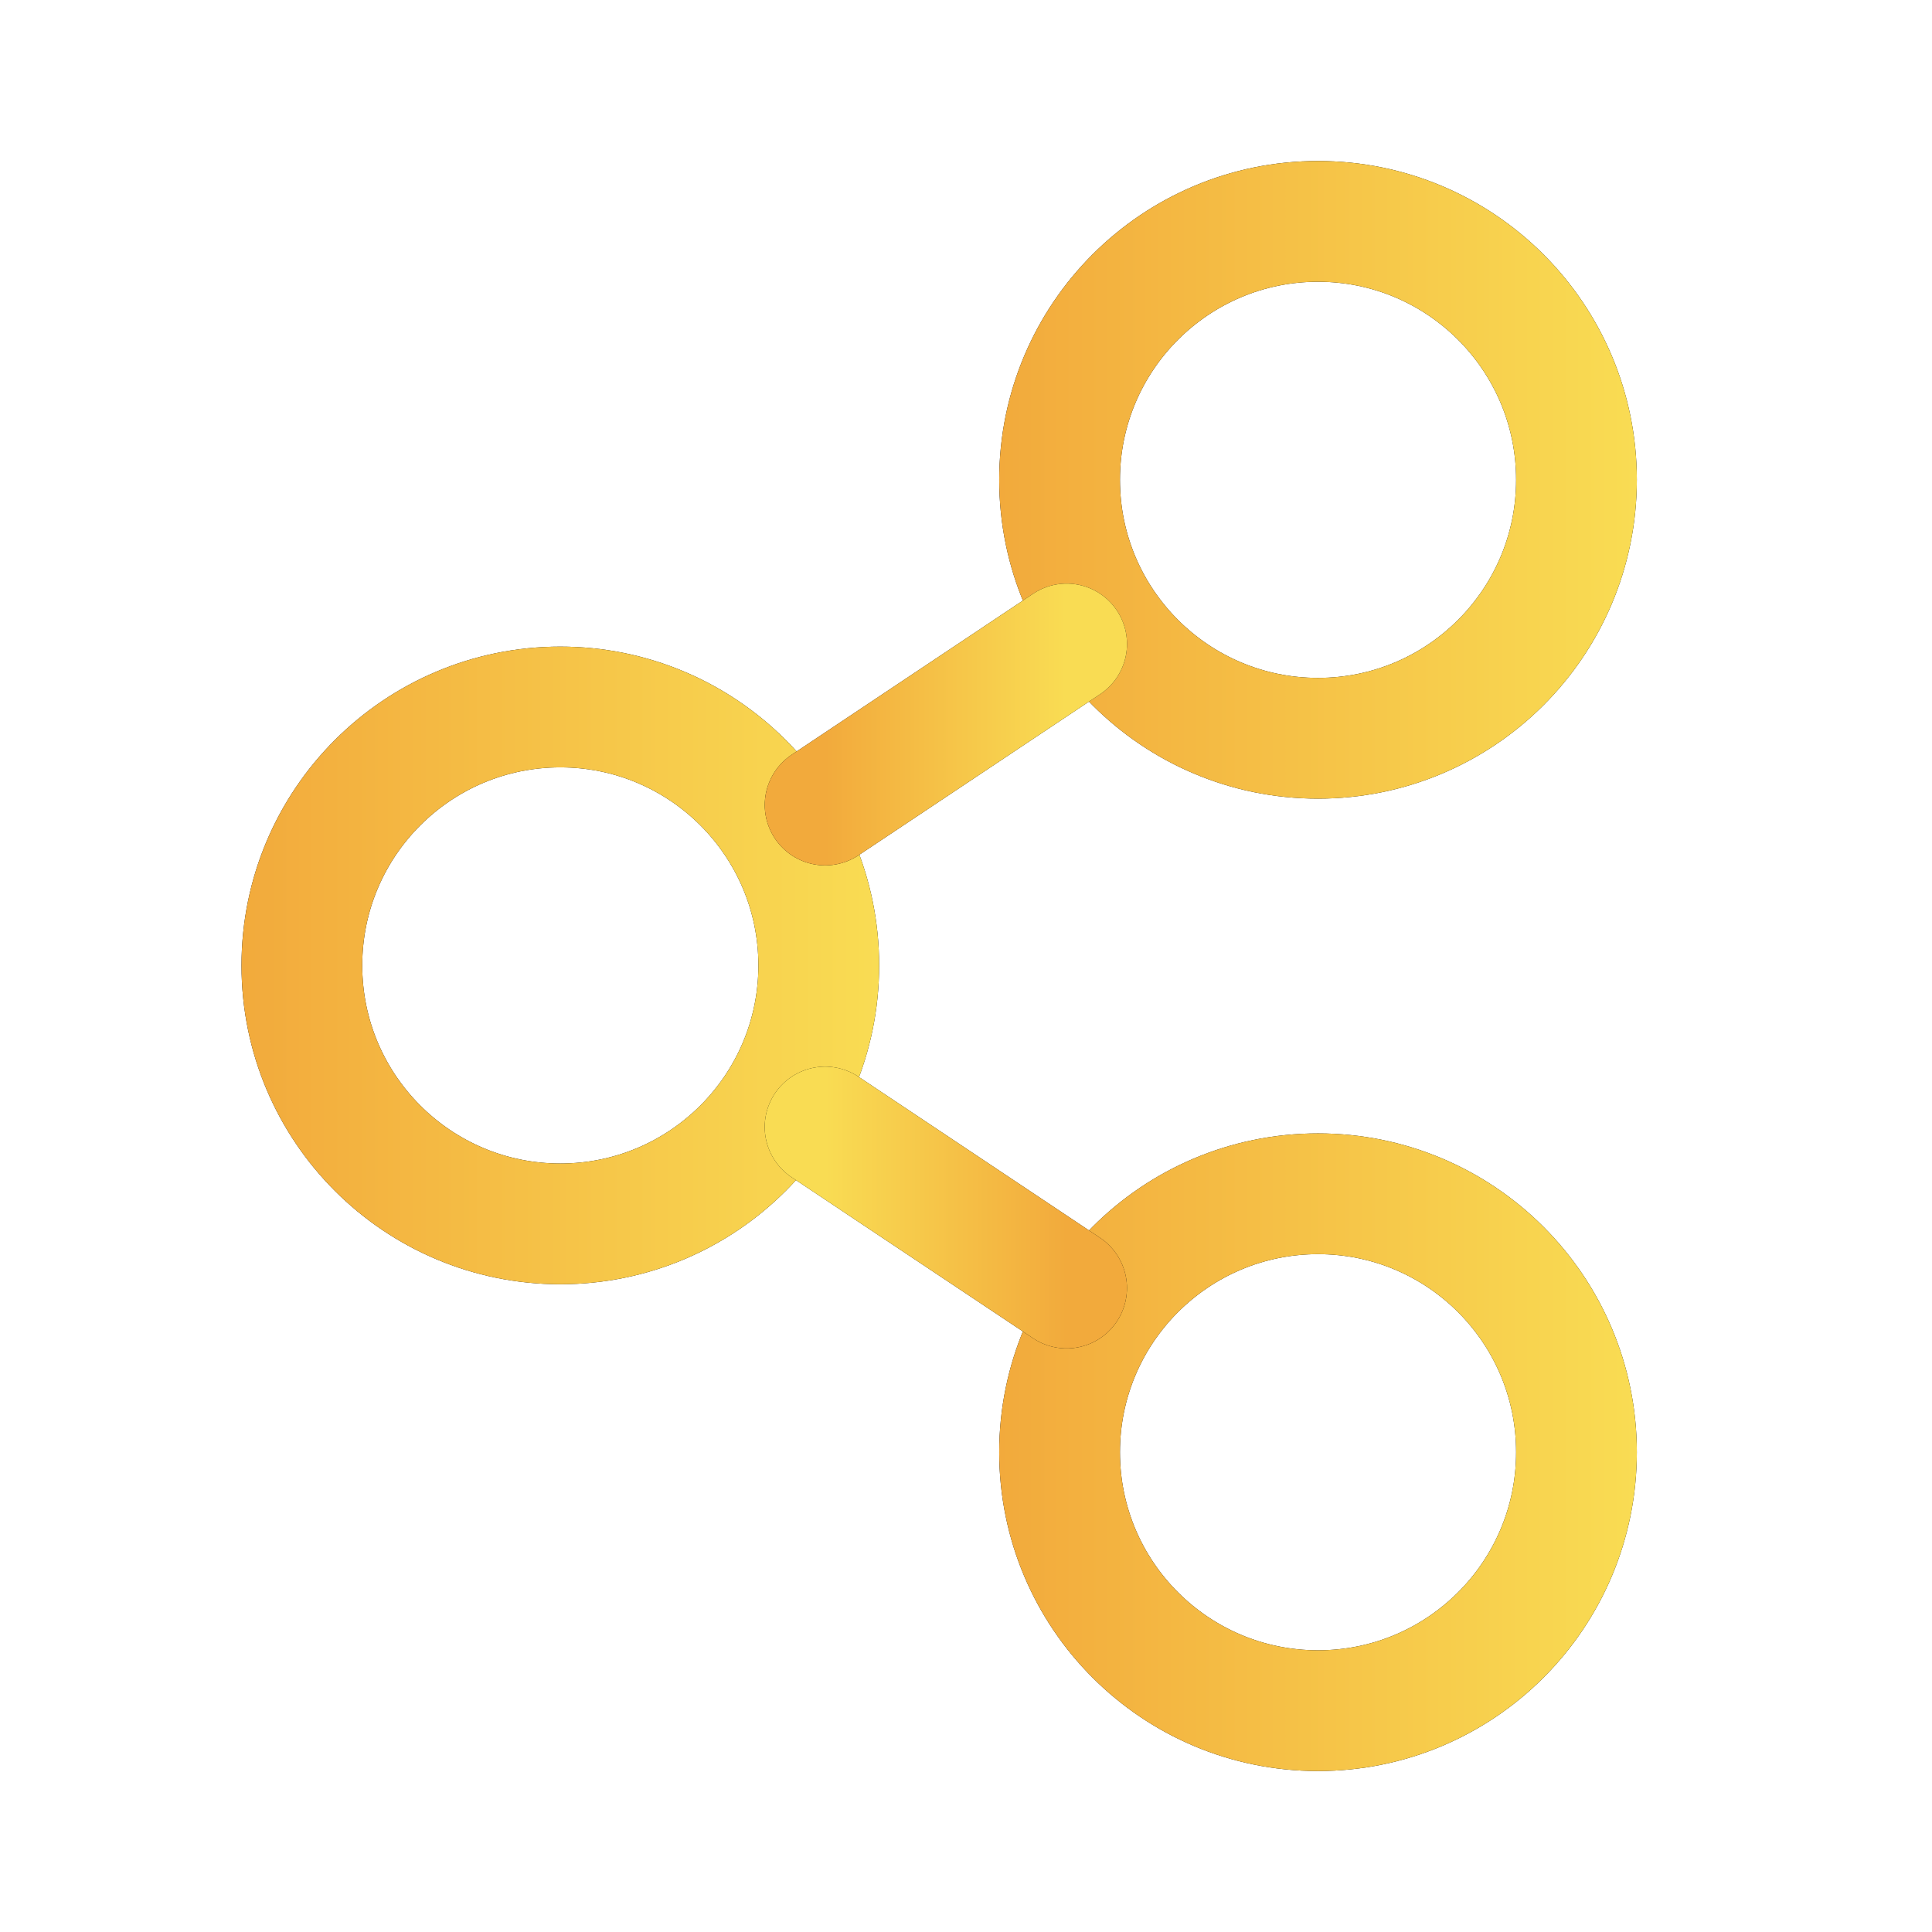 <svg width="48" height="48" viewBox="0 0 48 48" fill="none" xmlns="http://www.w3.org/2000/svg">
<circle cx="13.921" cy="23.986" r="6.421" stroke="black" stroke-width="3"/>
<circle cx="13.921" cy="23.986" r="6.421" stroke="url(#paint0_linear_2731_11299)" stroke-width="3"/>
<path d="M39.167 11.921C39.167 15.467 36.292 18.342 32.746 18.342C29.2 18.342 26.325 15.467 26.325 11.921C26.325 8.375 29.2 5.5 32.746 5.5C36.292 5.5 39.167 8.375 39.167 11.921Z" stroke="black" stroke-width="3"/>
<path d="M39.167 11.921C39.167 15.467 36.292 18.342 32.746 18.342C29.2 18.342 26.325 15.467 26.325 11.921C26.325 8.375 29.2 5.5 32.746 5.5C36.292 5.5 39.167 8.375 39.167 11.921Z" stroke="url(#paint1_linear_2731_11299)" stroke-width="3"/>
<path d="M39.167 36.08C39.167 39.627 36.292 42.501 32.746 42.501C29.2 42.501 26.325 39.627 26.325 36.08C26.325 32.534 29.2 29.659 32.746 29.659C36.292 29.659 39.167 32.534 39.167 36.08Z" stroke="black" stroke-width="3"/>
<path d="M39.167 36.08C39.167 39.627 36.292 42.501 32.746 42.501C29.2 42.501 26.325 39.627 26.325 36.08C26.325 32.534 29.2 29.659 32.746 29.659C36.292 29.659 39.167 32.534 39.167 36.08Z" stroke="url(#paint2_linear_2731_11299)" stroke-width="3"/>
<path d="M20.5 20L26.5 15.999" stroke="black" stroke-width="3" stroke-linecap="round"/>
<path d="M20.5 20L26.5 15.999" stroke="url(#paint3_linear_2731_11299)" stroke-width="3" stroke-linecap="round"/>
<path d="M26.499 32.001L20.499 28" stroke="black" stroke-width="3" stroke-linecap="round"/>
<path d="M26.499 32.001L20.499 28" stroke="url(#paint4_linear_2731_11299)" stroke-width="3" stroke-linecap="round"/>
<defs>
<linearGradient id="paint0_linear_2731_11299" x1="6" y1="31.907" x2="21.809" y2="31.907" gradientUnits="userSpaceOnUse">
<stop stop-color="#F2AA3C"/>
<stop offset="1" stop-color="#F9DC53"/>
</linearGradient>
<linearGradient id="paint1_linear_2731_11299" x1="24.825" y1="19.842" x2="40.634" y2="19.842" gradientUnits="userSpaceOnUse">
<stop stop-color="#F2AA3C"/>
<stop offset="1" stop-color="#F9DC53"/>
</linearGradient>
<linearGradient id="paint2_linear_2731_11299" x1="24.825" y1="44.001" x2="40.634" y2="44.001" gradientUnits="userSpaceOnUse">
<stop stop-color="#F2AA3C"/>
<stop offset="1" stop-color="#F9DC53"/>
</linearGradient>
<linearGradient id="paint3_linear_2731_11299" x1="20.5" y1="20" x2="26.487" y2="20" gradientUnits="userSpaceOnUse">
<stop stop-color="#F2AA3C"/>
<stop offset="1" stop-color="#F9DC53"/>
</linearGradient>
<linearGradient id="paint4_linear_2731_11299" x1="26.499" y1="32.001" x2="20.512" y2="32.001" gradientUnits="userSpaceOnUse">
<stop stop-color="#F2AA3C"/>
<stop offset="1" stop-color="#F9DC53"/>
</linearGradient>
</defs>
</svg>
